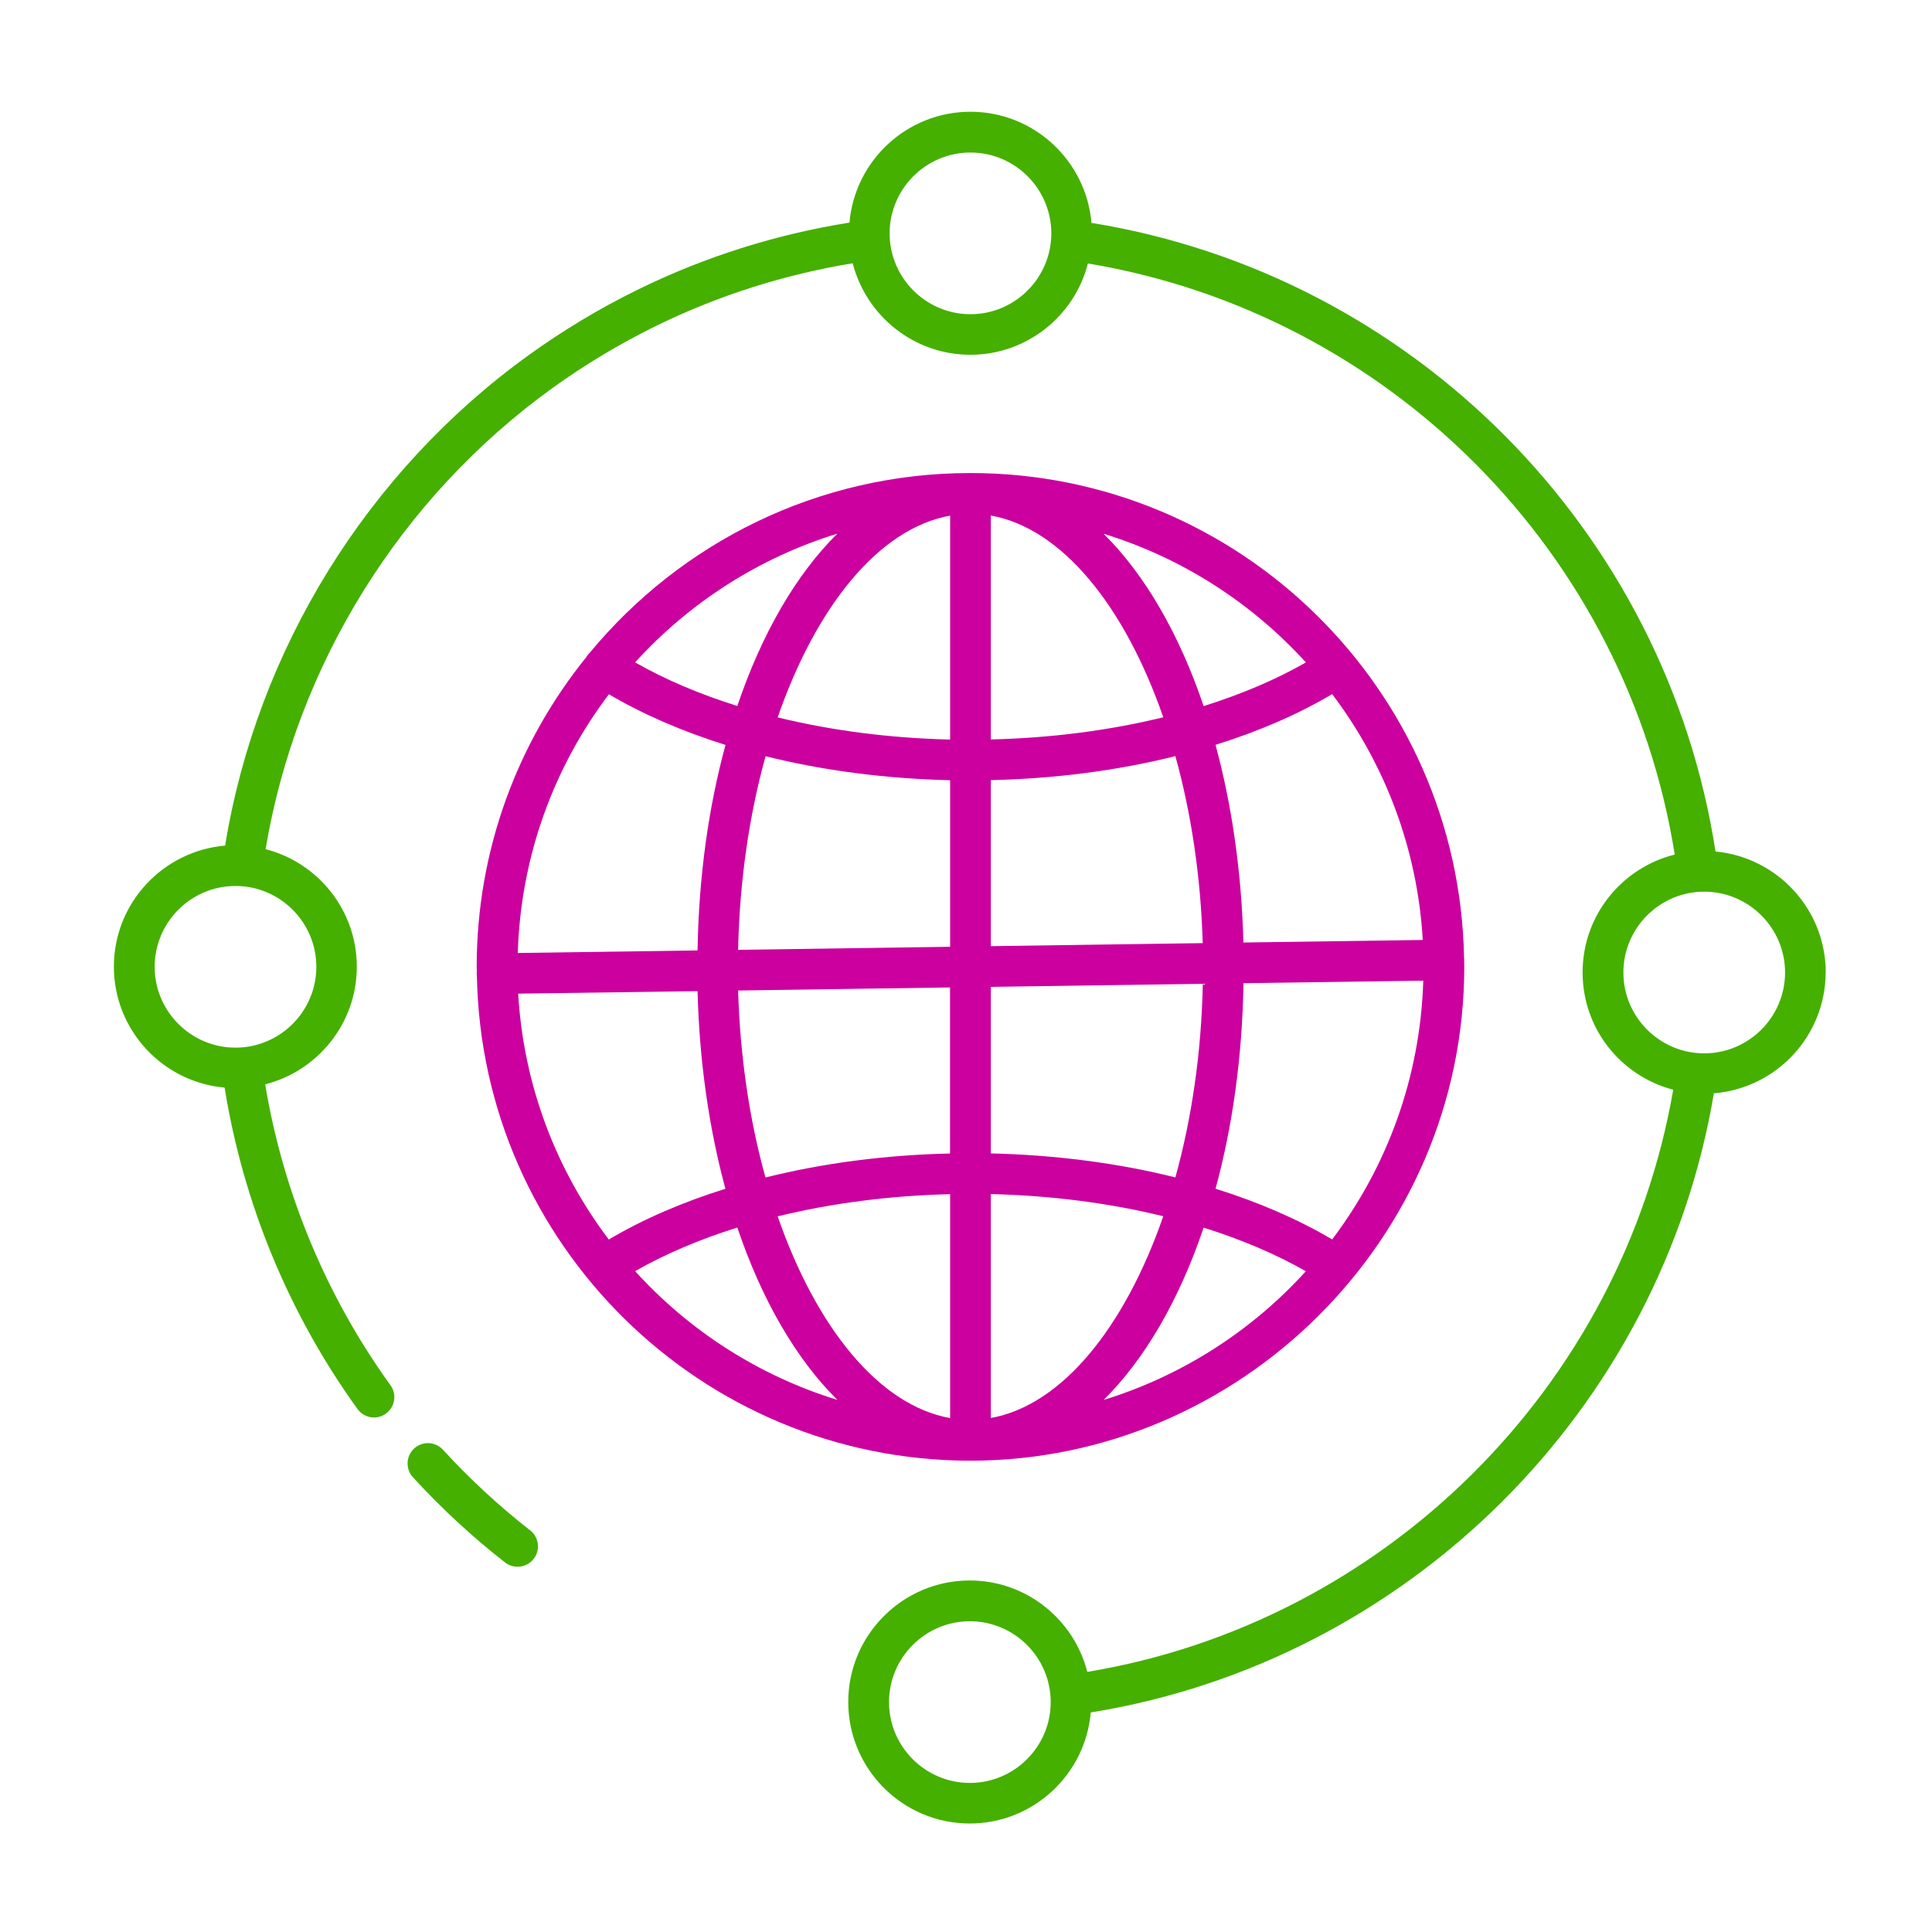 <?xml version="1.0" encoding="UTF-8"?>
<svg id="Outlined_icons" xmlns="http://www.w3.org/2000/svg" viewBox="0 0 190 190">
  <defs>
    <style>
      .cls-1 {
        fill: #45b000;
      }

      .cls-2 {
        fill: #cb009f;
      }
    </style>
  </defs>
  <g>
    <path class="cls-1" d="M179.55,95.64c0-6.22-4.77-11.33-10.84-11.9-4.89-31.62-29.78-56.7-61.37-61.82-.52-6.11-5.66-10.93-11.9-10.93s-11.37,4.8-11.9,10.9c-7.25,1.16-14.26,3.37-20.85,6.61-3.73,1.83-7.32,3.99-10.69,6.42-15.9,11.47-26.73,29.01-29.86,48.24-6.11.52-10.94,5.65-10.94,11.9s4.8,11.36,10.89,11.9c1.82,11.35,6.32,22.26,13.07,31.61.39.54,1,.83,1.62.83.41,0,.82-.12,1.17-.38.9-.65,1.1-1.9.45-2.79-6.32-8.76-10.56-18.96-12.32-29.59,5.17-1.32,9.01-6,9.01-11.57s-3.82-10.23-8.97-11.56c3.03-18.08,13.24-34.55,28.2-45.34,3.19-2.3,6.59-4.34,10.12-6.08,6.15-3.02,12.67-5.09,19.42-6.2,1.32,5.16,6,9,11.57,9s10.24-3.83,11.56-8.98c29.64,4.94,52.99,28.46,57.71,58.13-5.2,1.3-9.06,5.99-9.06,11.58s3.79,10.2,8.91,11.55c-5.05,29.22-28.36,52.39-57.62,57.25-1.32-5.16-6-8.99-11.56-8.99-6.59,0-11.95,5.36-11.95,11.95s5.36,11.95,11.95,11.95c6.24,0,11.37-4.81,11.9-10.92,31.19-5.04,56.04-29.74,61.28-60.89,6.14-.49,10.99-5.64,10.99-11.9ZM31.11,95.08c0,4.38-3.57,7.95-7.95,7.95s-7.95-3.57-7.95-7.95,3.57-7.95,7.95-7.95,7.95,3.57,7.95,7.95ZM95.44,30.9c-4.38,0-7.95-3.57-7.95-7.95s3.57-7.95,7.95-7.95,7.95,3.57,7.95,7.95-3.57,7.95-7.95,7.95ZM95.38,175.34c-4.38,0-7.95-3.57-7.95-7.95s3.57-7.95,7.95-7.95,7.95,3.57,7.95,7.95-3.57,7.95-7.95,7.95ZM167.6,103.59c-4.38,0-7.95-3.57-7.95-7.95s3.57-7.95,7.95-7.95,7.95,3.57,7.95,7.95-3.57,7.95-7.95,7.95Z"/>
    <path class="cls-1" d="M52.13,150.5c-3.06-2.4-5.95-5.07-8.57-7.93-.75-.81-2.01-.87-2.83-.12-.81.75-.87,2.01-.12,2.83,2.77,3.03,5.82,5.85,9.06,8.38.37.29.8.42,1.23.42.59,0,1.18-.26,1.58-.77.68-.87.53-2.13-.34-2.81Z"/>
  </g>
  <path class="cls-2" d="M144,94.39c0-.07-.02-.13-.02-.2-.48-26.36-22.06-47.67-48.54-47.67-15.04,0-28.51,6.88-37.42,17.65-.11.11-.22.22-.31.36-.02.03-.03.06-.04.08-6.74,8.34-10.79,18.94-10.79,30.47,0,.18.01.36.01.54,0,.05-.01.1-.01.16,0,.07.02.13.02.2.48,26.37,22.06,47.67,48.54,47.67s48.56-21.78,48.56-48.56c0-.18-.01-.36-.01-.54,0-.05.01-.1.01-.16ZM131.01,121.89c-3.37-1.99-7.25-3.67-11.47-4.99,1.66-6.08,2.63-12.92,2.75-20.21l17.68-.25c-.29,9.53-3.57,18.32-8.96,25.45ZM50.96,97.72l17.64-.25c.18,7,1.15,13.57,2.74,19.44-4.23,1.32-8.1,2.99-11.47,4.99-5.15-6.81-8.38-15.13-8.91-24.17ZM59.87,68.27c3.37,1.99,7.25,3.66,11.48,4.99-1.66,6.08-2.63,12.92-2.75,20.21l-17.68.25c.29-9.53,3.57-18.32,8.96-25.44ZM139.92,92.44l-17.64.25c-.18-7-1.15-13.57-2.74-19.44,4.23-1.32,8.1-2.99,11.47-4.99,5.15,6.81,8.38,15.13,8.91,24.17ZM118.28,92.75l-20.84.3v-16.33c6.35-.14,12.5-.95,18.15-2.36,1.55,5.57,2.5,11.82,2.69,18.39ZM97.44,72.72v-22.02c6.98,1.24,13.17,8.9,16.96,19.84-5.27,1.29-11.01,2.04-16.96,2.18ZM93.44,50.71v22.02c-5.95-.14-11.7-.89-16.96-2.18,3.79-10.94,9.98-18.6,16.96-19.84ZM93.44,76.72v16.39l-20.85.3c.14-6.81,1.1-13.28,2.7-19.04,5.65,1.41,11.8,2.21,18.15,2.36ZM72.6,97.41l20.83-.3v16.33c-6.35.14-12.5.95-18.15,2.36-1.55-5.57-2.5-11.82-2.69-18.39ZM93.44,117.44v22.02c-6.98-1.24-13.17-8.9-16.96-19.84,5.27-1.29,11.01-2.04,16.96-2.18ZM97.44,139.45v-22.02c5.95.14,11.7.89,16.96,2.18-3.79,10.94-9.98,18.6-16.96,19.84ZM97.44,113.44v-16.39l20.85-.3c-.14,6.81-1.1,13.28-2.7,19.04-5.65-1.41-11.8-2.21-18.15-2.36ZM128.42,65.15c-2.97,1.7-6.36,3.13-10.05,4.29-2.4-7.1-5.79-12.95-9.84-16.95,7.74,2.38,14.58,6.81,19.9,12.66ZM82.35,52.48c-4.06,4.01-7.44,9.85-9.84,16.95-3.69-1.16-7.08-2.59-10.05-4.29,5.31-5.85,12.16-10.28,19.89-12.66ZM62.46,125.01c2.97-1.7,6.36-3.13,10.05-4.29,2.4,7.1,5.79,12.95,9.84,16.95-7.74-2.38-14.58-6.81-19.89-12.66ZM108.53,137.68c4.06-4.01,7.44-9.85,9.84-16.95,3.69,1.16,7.08,2.59,10.05,4.29-5.31,5.85-12.16,10.28-19.9,12.66Z"/>
</svg>
